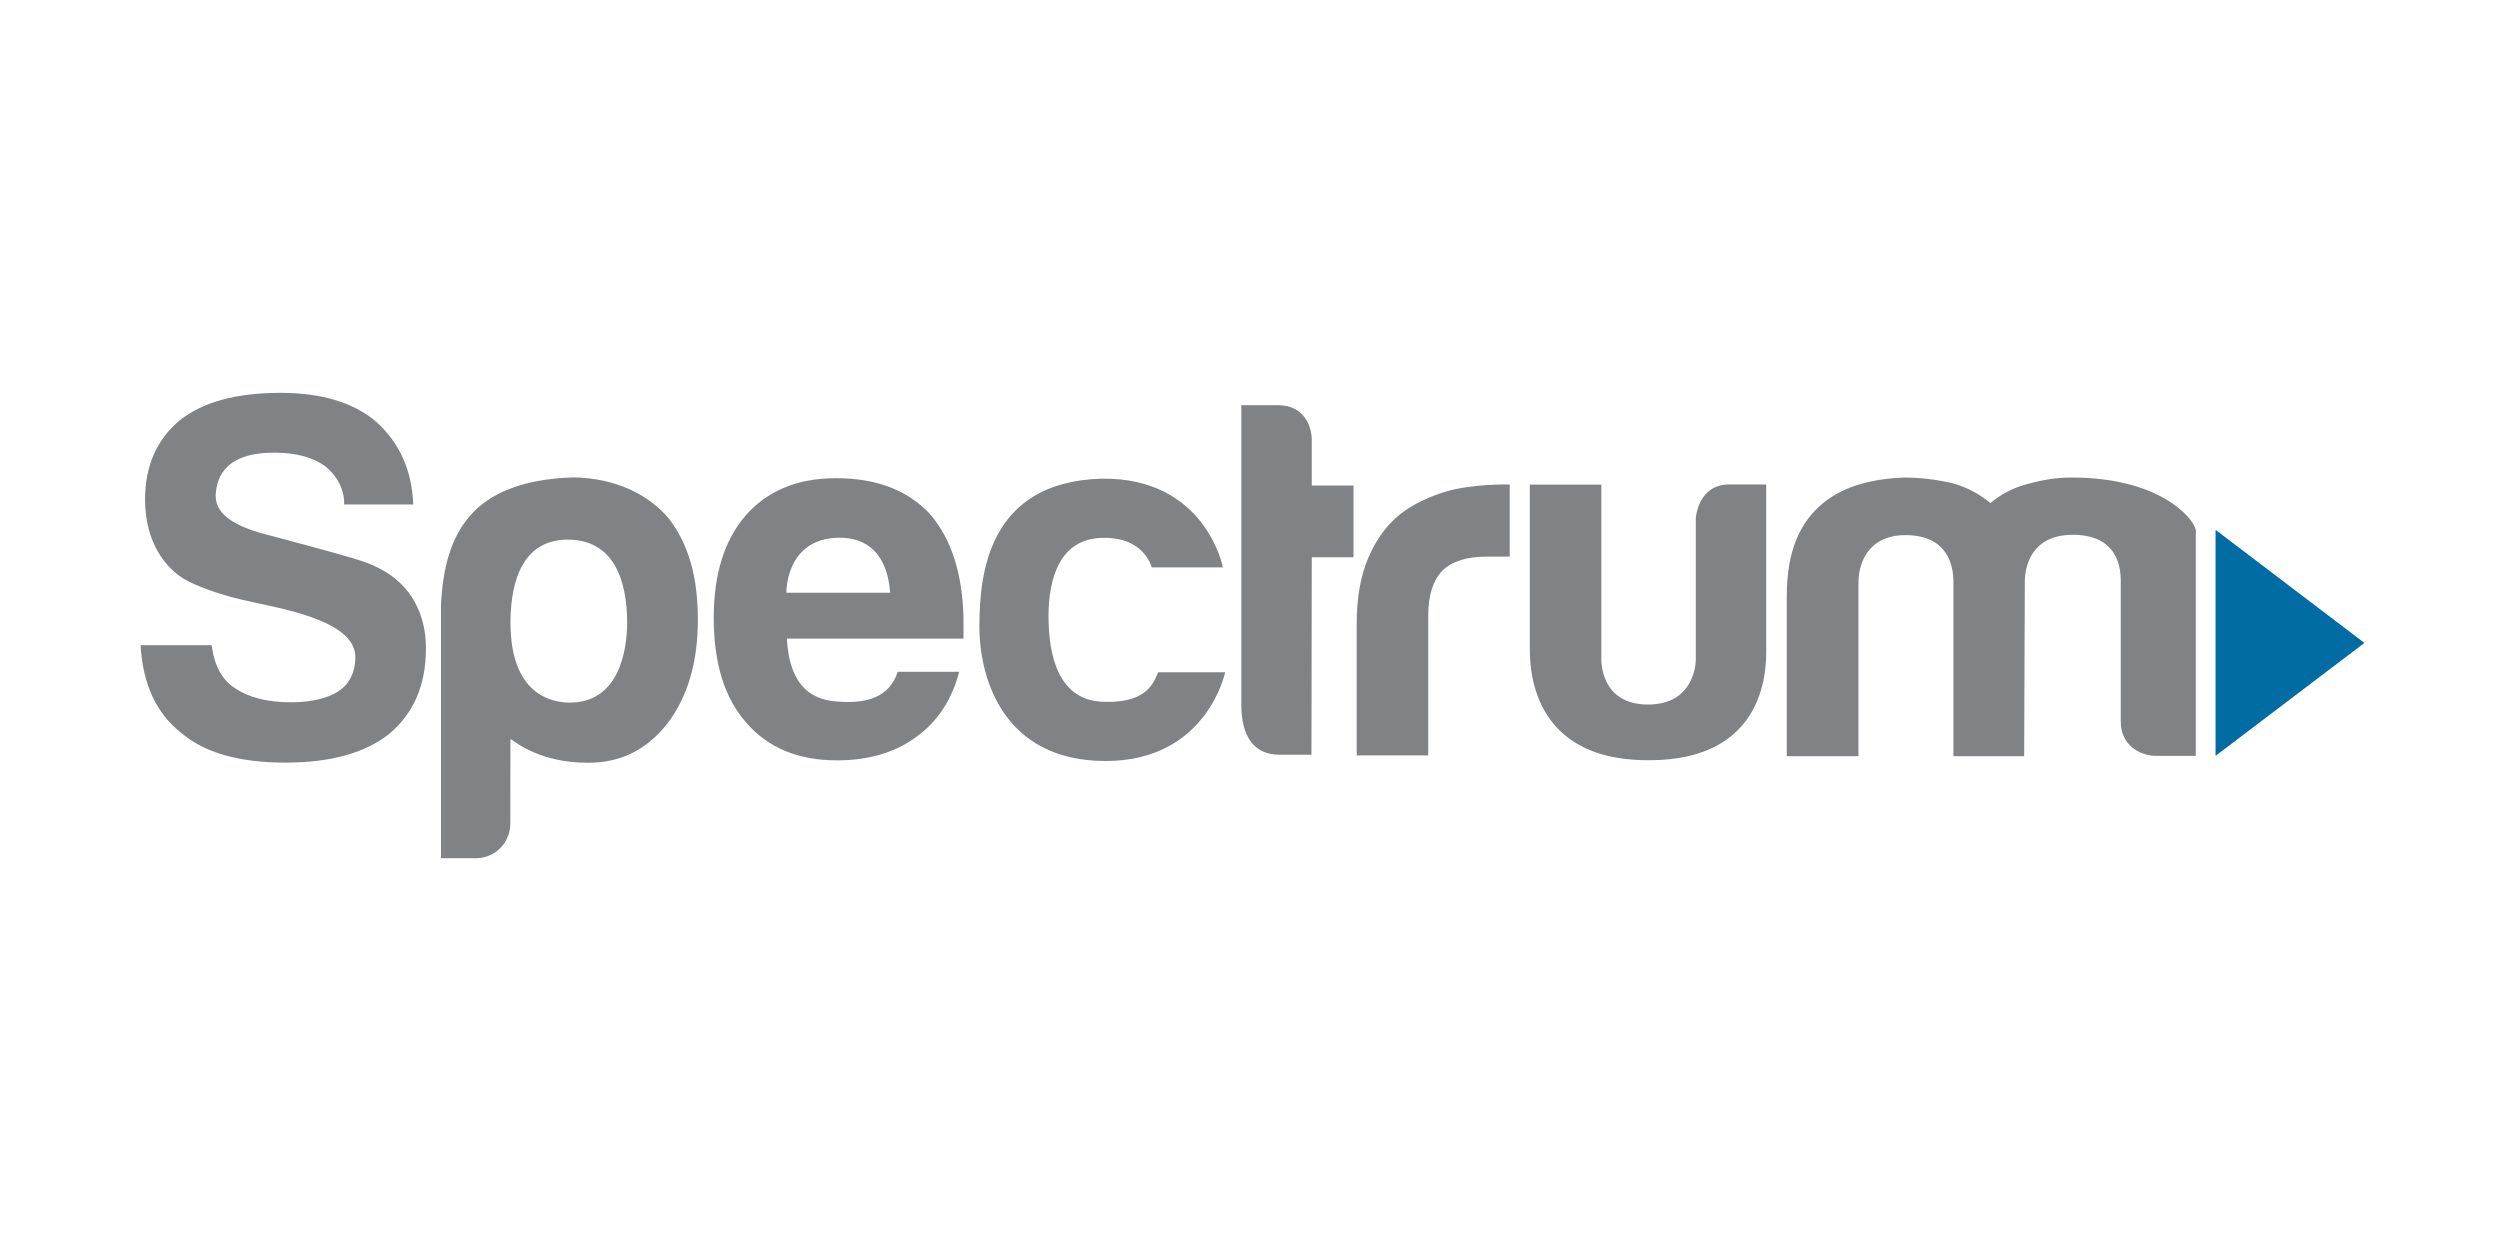 <svg xmlns="http://www.w3.org/2000/svg" width="120" height="60"><g transform="matrix(.077 0 0 .077 6.747 18.872)"><path d="M25.5 211.9c14.5 12.3 36.1 18.4 64.7 18.4 28 0 49.4-5.8 64.7-17.8 15.3-12.8 23-30.5 23-53.4 0-10.7-2.2-20.3-7.1-29.1-4.4-8.2-12.1-15.7-21.4-20.5-5.8-3-9.4-4.3-16.7-6.5-7.9-2.5-46.6-12.9-50.5-13.9-21.6-5.2-35.3-12.4-35.4-25.2 1.1-24.7 24.1-26.8 36.8-26.8 13.1 0 23.5 2.8 31.2 8.2 13.5 10.7 12.1 24.1 12.1 24.1H170c-.8-21.1-8.5-38.4-23-51.5C133 5.9 113-.2 87.3-.2c-27.6 0-48.5 5.7-63 17.2C10.1 29 2.8 45.3 2.8 66.3c0 26.8 12.8 42.5 24.1 49.4 6.9 4.1 22.8 10.5 43.3 14.6l17.2 3.8c29.8 7.2 46.9 16.4 46.5 31.2-.3 8.8-3.5 15.7-10.2 20.3-6.3 4.3-16.7 7.1-29.8 7.1-14.8 0-26.6-3-35-8.8-8-5-12.9-13.9-14.6-26.8H0c1.4 24.3 9.8 42.6 25.5 54.8m205 56.4c0 11.3-8.8 21.6-21.6 21.6h-21.6v-159c2.5-42.4 17.8-76.1 82-78.4 27.9.3 48 11.5 59.8 25.4 12.8 16.5 18.3 37.2 18.3 63.3 0 26.9-6.5 48.5-19.2 65-12.8 16.2-29.1 24.2-49.1 24.2-29.9 0-44.6-12.4-48.5-14.8-.1 1.5-.1 52.7-.1 52.7m72.8-125.2c0-16.5-3.1-51.8-37-51.8-32.3 0-35.7 34.3-35.7 51.8 0 44.2 25 49.8 37 49.8 30.8 0 35.7-32.8 35.7-49.8m131.6-53c27.4-.3 31.5 23 32.4 34.3h-64.7s-.8-33.5 32.3-34.3m1.9 102.3c-11-.5-32-2.8-33.9-39.4H513v-13.2c-.8-27.7-7.4-48.2-20.3-63.8-13.9-15.3-33.5-23-59.2-23-24.1 0-43 7.9-56.5 23.5-13.1 15.3-19.7 36.4-19.7 63.6 0 28.3 6.8 50.1 20.3 65.3 13.5 15.7 32.4 23.5 56.5 23.5 19.8 0 36.4-4.9 49.4-14.6 13.1-9.3 22.2-23 26.8-40.6H472c-5.3 16.2-19.6 19.5-35.2 18.7M634.4 174h41.7s-11.3 55.3-74.5 55.3-78.7-50.7-78.7-83.9 5.8-90.1 76.2-92.1c64.9-.9 75.6 55.3 75.6 55.3h-44.4s-4.3-19.1-30.9-18.4c-26.5.6-33.4 25.4-33.4 49s5.8 53.2 35.3 53.2c28.2.8 30.7-14.3 33.1-18.4m95.7-71.7h26V57.6h-26V29.1c0-7.9-4.4-21.6-20.9-21.6h-23v186.7c0 19.5 7.6 31.2 23.9 31.2h19.8zm72.6 123.5v-87.1c0-12.8 3-21.9 8.8-28 5.8-5.8 15.1-8.8 27.4-8.8h14.6v-45s-23-.5-39.7 4.4c-10.7 3.3-20.2 7.7-28.3 13.9-8.5 6.8-15.1 15.7-20 27.1-4.9 11.2-7.4 25-7.4 41.6v81.9zM866.2 57h44.4v108s-1.6 29.1 29.1 29.1c29 0 29.8-26 29.8-28V77.8s1.4-20.9 20.8-20.9h23.1v100.3c-.3 5.4 5.8 72-73.7 71.6-78.9 0-73.2-67.2-73.7-71.2V57zm308 169.3h-44.1V117.8c0-12.4-5-29.3-29.9-29.3-24.4 0-29.3 19.2-29.3 29.3v108.5h-44.7v-99.5c0-29 8.5-46.6 22.7-58.3 13.9-11.3 31.8-15.1 50.1-15.9 9.8 0 19.4 1.1 28.7 3.1 9.3 2.2 17.8 6.5 25.5 12.8 6.5-5.5 13.9-9.4 22.7-11.8s17.6-4.1 27.2-4.1c54.6-.3 76.4 24.7 78.1 32.6v140.9H1256c-6.5 0-21.6-4.3-21.6-21.6v-86.9c.2-12.3-4.3-29.3-29.9-29.3-25.5 0-29.9 19.2-29.9 29.3z" fill="#808285"/><path d="M1293.5 226.1l92.8-70.4-92.8-70.5z" fill="#006ca3"/></g></svg>